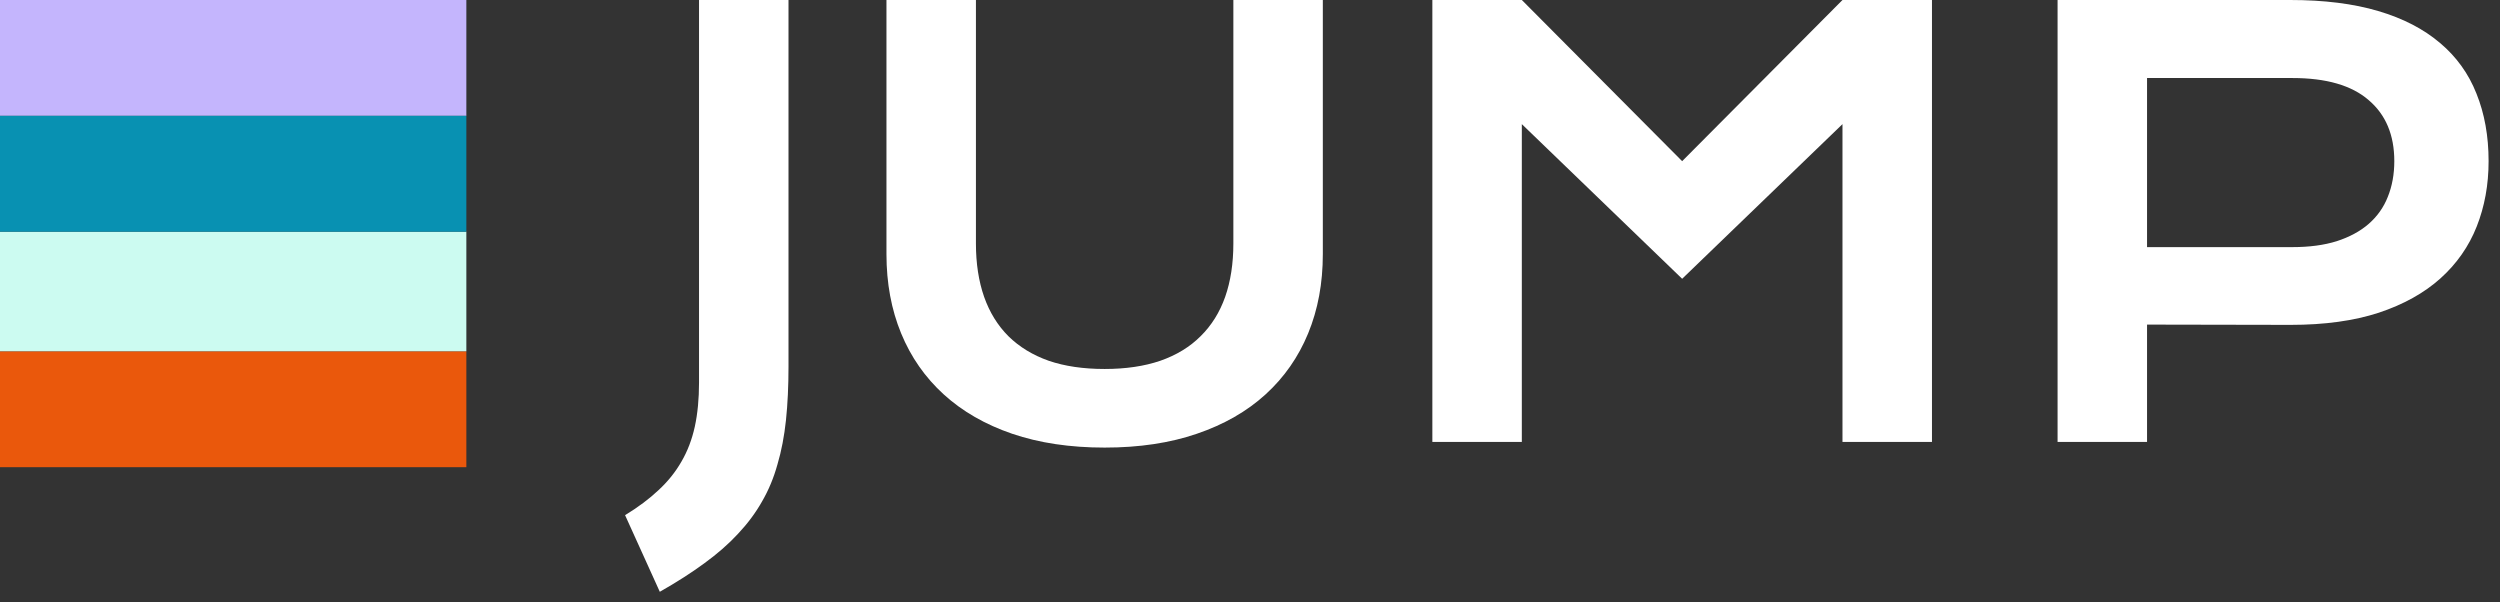 <svg width="137" height="33" viewBox="0 0 137 33" fill="none" xmlns="http://www.w3.org/2000/svg">
<rect x="0" y="0" width="137" height="33" fill="#333333" stroke="none"/>
<rect y="25.602" width="6.349" height="25.556" transform="rotate(-90 0 25.602)" fill="#EA580C"/>
<rect y="19.25" width="6.554" height="25.556" transform="rotate(-90 0 19.25)" fill="#CCFBF1"/>
<rect y="6.348" width="6.349" height="25.556" transform="rotate(-90 0 6.348)" fill="#C4B5FD"/>
<rect width="6.349" height="25.556" transform="matrix(4.09098e-08 1 1 -4.67048e-08 0 6.348)" fill="#0891B2"/>
<path d="M34.254 28.231C34.966 27.797 35.574 27.343 36.079 26.867C36.595 26.392 37.018 25.865 37.348 25.287C37.678 24.719 37.92 24.084 38.075 23.381C38.23 22.668 38.307 21.863 38.307 20.964V0H43.21V20.081C43.21 21.155 43.164 22.136 43.071 23.025C42.978 23.903 42.824 24.709 42.607 25.442C42.401 26.186 42.117 26.867 41.756 27.487C41.406 28.107 40.967 28.696 40.441 29.254C39.926 29.811 39.312 30.349 38.601 30.865C37.9 31.381 37.085 31.903 36.157 32.43L34.254 28.231Z" fill="white"/>
<path d="M48.578 0H53.481V13.341C53.481 14.436 53.631 15.412 53.93 16.269C54.229 17.116 54.672 17.834 55.26 18.423C55.858 19.012 56.595 19.461 57.472 19.771C58.348 20.07 59.369 20.22 60.535 20.22C61.69 20.22 62.705 20.07 63.582 19.771C64.469 19.461 65.206 19.012 65.794 18.423C66.392 17.834 66.84 17.116 67.139 16.269C67.439 15.412 67.588 14.436 67.588 13.341V0H72.491V13.93C72.491 15.52 72.223 16.966 71.687 18.268C71.151 19.57 70.372 20.685 69.351 21.615C68.331 22.544 67.078 23.262 65.593 23.768C64.118 24.275 62.432 24.528 60.535 24.528C58.637 24.528 56.946 24.275 55.461 23.768C53.986 23.262 52.739 22.544 51.718 21.615C50.697 20.685 49.918 19.57 49.382 18.268C48.846 16.966 48.578 15.52 48.578 13.93V0Z" fill="white"/>
<path d="M78.493 0H83.396L92.182 8.832L100.968 0H105.872V24.218H100.968V6.802L92.182 15.277L83.396 6.802V24.218H78.493V0Z" fill="white"/>
<path d="M112.755 0H125.501C127.357 0 128.966 0.201 130.327 0.604C131.688 1.007 132.817 1.591 133.714 2.355C134.611 3.109 135.277 4.034 135.71 5.129C136.153 6.224 136.375 7.458 136.375 8.832C136.375 10.123 136.158 11.316 135.725 12.411C135.292 13.506 134.627 14.456 133.73 15.262C132.843 16.057 131.719 16.682 130.358 17.137C128.997 17.581 127.388 17.803 125.532 17.803L117.658 17.788V24.218H112.755V0ZM125.624 13.542C126.553 13.542 127.362 13.434 128.053 13.217C128.754 12.989 129.337 12.675 129.801 12.272C130.275 11.858 130.626 11.363 130.853 10.784C131.09 10.195 131.208 9.545 131.208 8.832C131.208 7.396 130.739 6.28 129.801 5.485C128.873 4.679 127.481 4.276 125.624 4.276H117.658V13.542H125.624Z" fill="white"/>
</svg>
